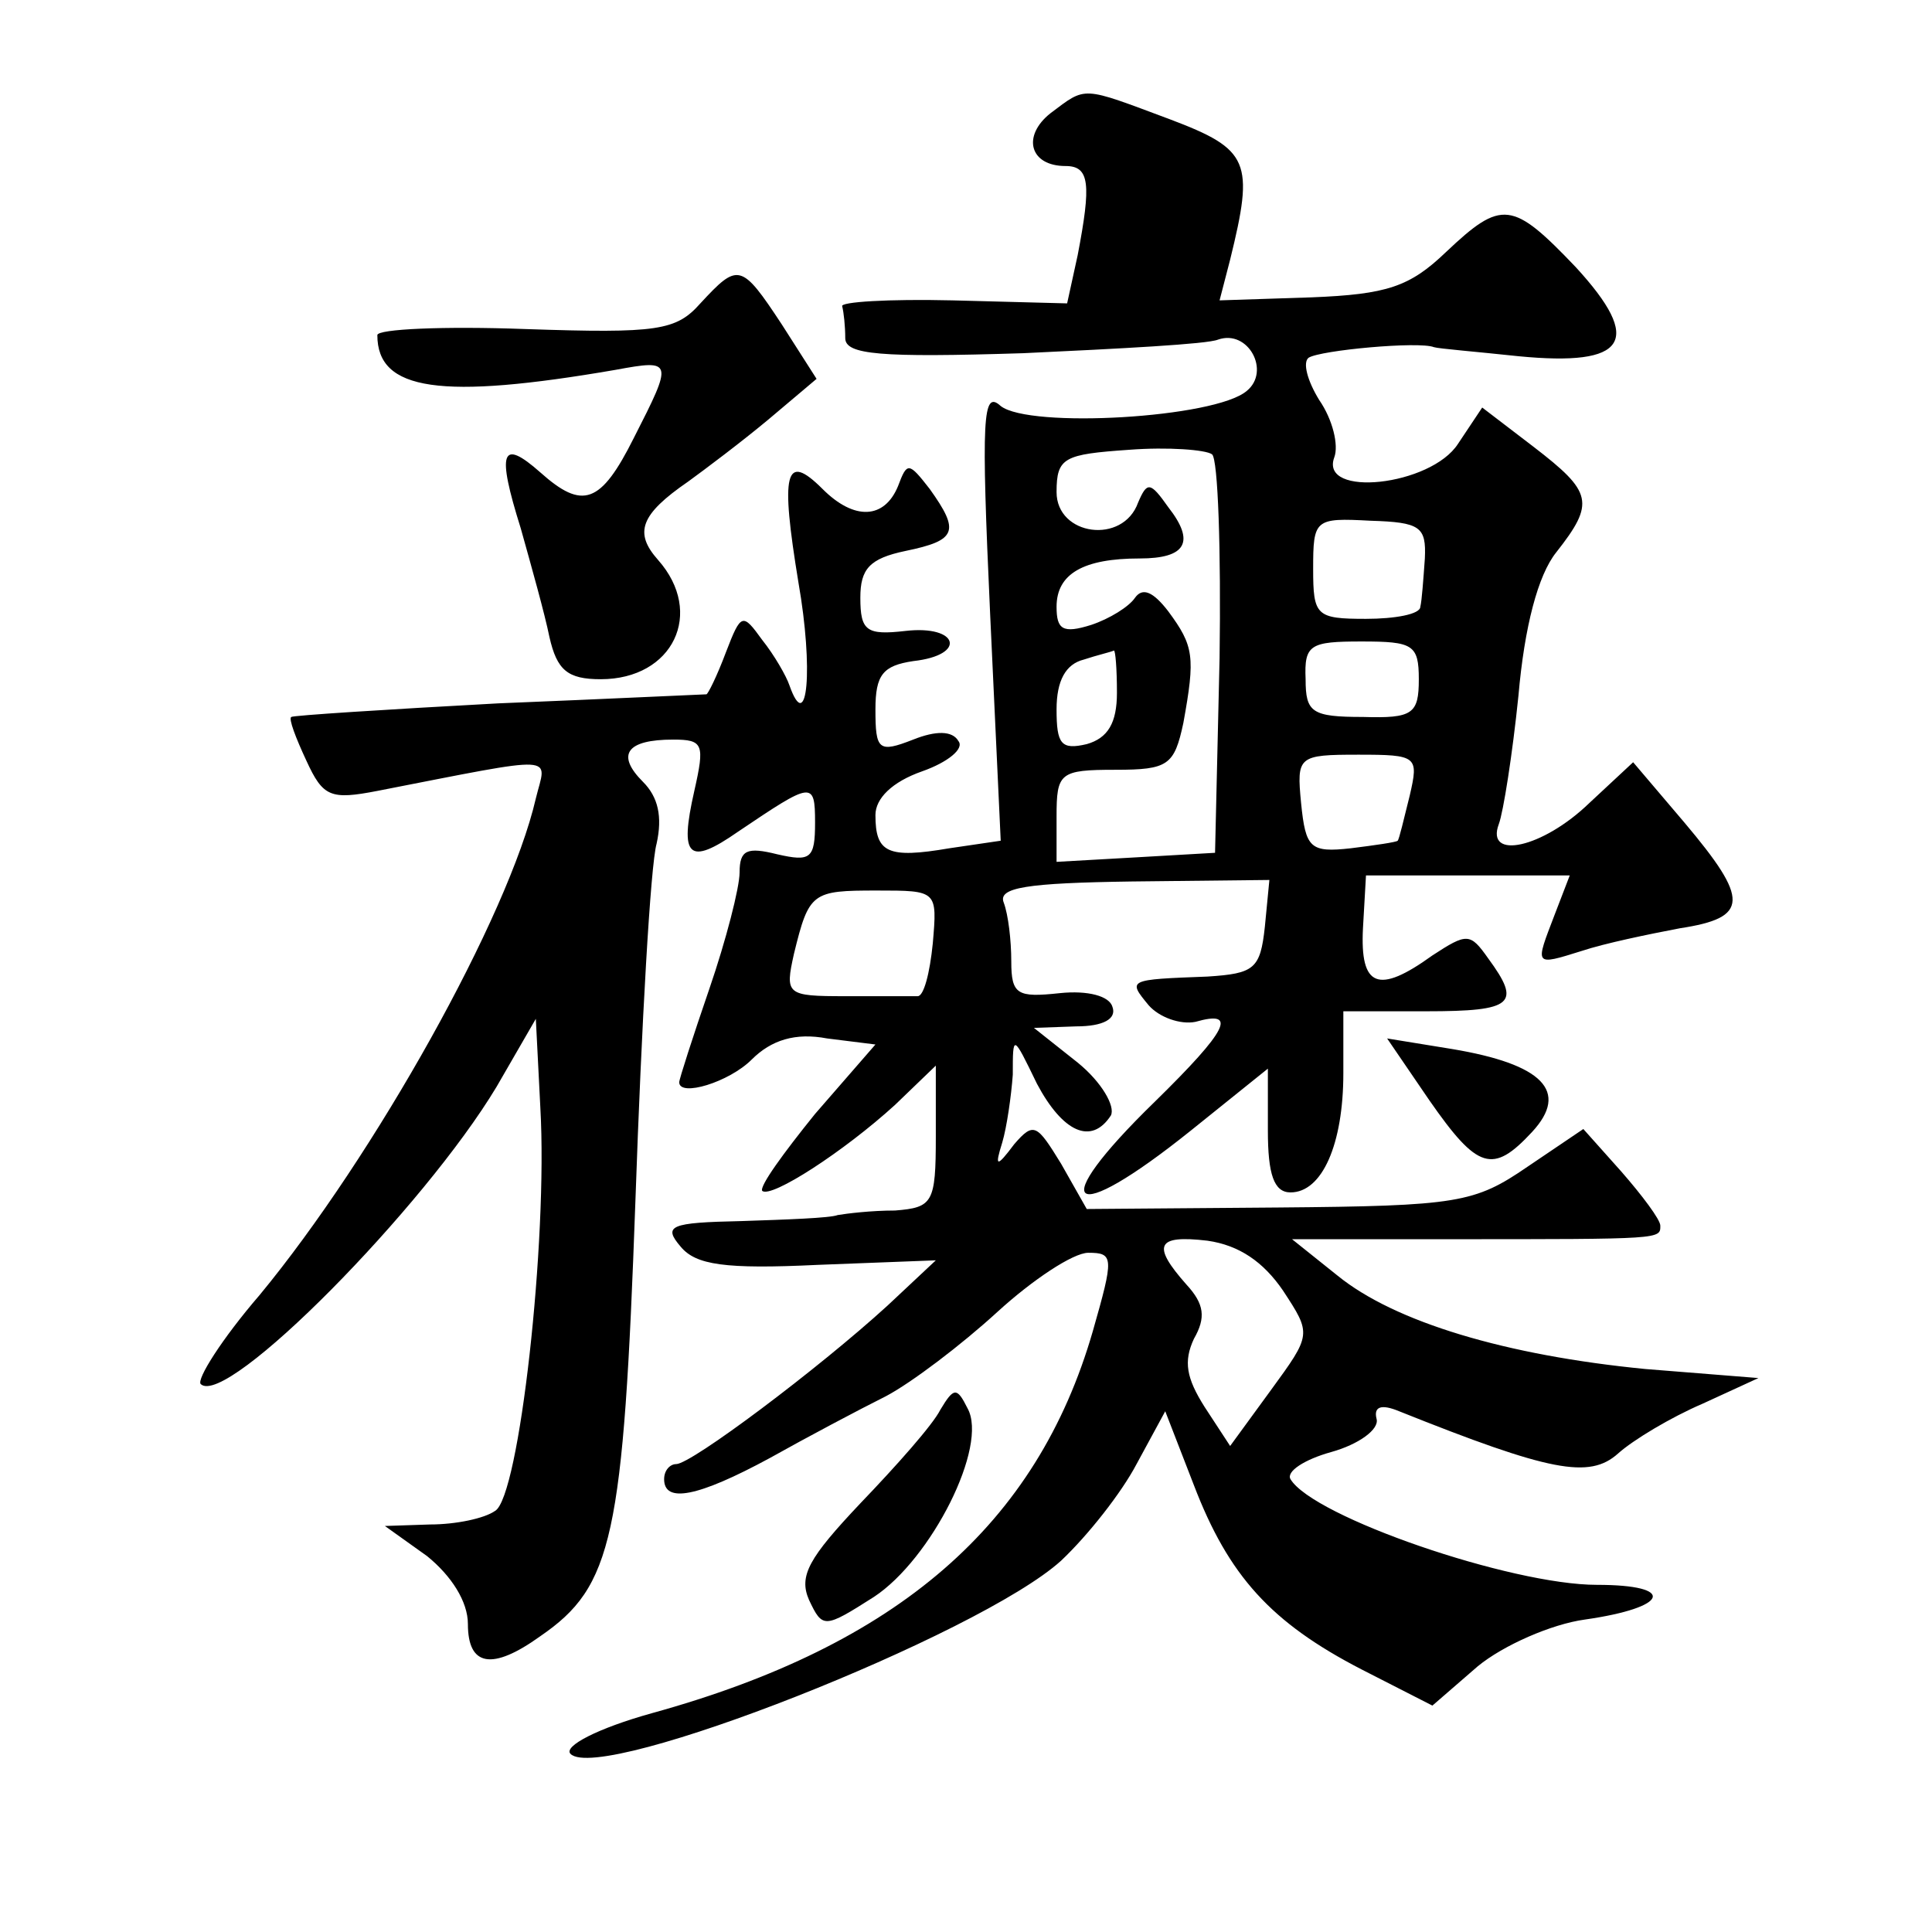 <?xml version="1.0" standalone="no"?>
<!DOCTYPE svg PUBLIC "-//W3C//DTD SVG 20010904//EN"
 "http://www.w3.org/TR/2001/REC-SVG-20010904/DTD/svg10.dtd">
<svg version="1.0" xmlns="http://www.w3.org/2000/svg"
 width="128pt" height="128pt" viewBox="0 0 128 128"
 preserveAspectRatio="xMidYMid meet">
<g transform="translate(0,128) scale(0.1,-0.1)"
fill="#0" stroke="none">
<path d="M696 1205 c-19 -15 -14 -35 10 -35 16 0 17 -12 8 -59 l-7 -32 -76 2 c-42
1 -75 -1 -73 -4 1 -4 2 -13 2 -21 0 -11 23 -13 118 -10 64 3 122 6 129 9 20 7 35
-21 19 -34 -21 -18 -144 -25 -163 -10 -12 11 -13 -7 -7 -138 l7 -150 -34 -5 c-41
-7 -49 -3 -49 22 0 11 11 22 31 29 17 6 28 15 24 20 -4 7 -15 7 -30 1 -23 -9 -25
-7 -25 20 0 23 5 29 25 32 36 4 30 24 -5 20 -26 -3 -30 0 -30 22 0 19 6 26 30 31
34 7 36 13 16 41 -14 18 -15 18 -21 2 -9 -22 -29 -23 -50 -2 -25 25 -28 11 -16
-62 10 -57 6 -102 -6 -68 -2 6 -10 20 -18 30 -13 18 -14 18 -24 -8 -6 -16 -12 -28
-13 -28 -2 0 -64 -3 -138 -6 -74 -4 -136 -8 -137 -9 -2 -1 3 -14 10 -29 11 -24
16 -26 47 -20 123 24 112 24 105 -5 -18 -78 -107 -237 -183 -329 -25 -29 -42 -56
-39 -59 17 -16 148 117 196 197 l26 45 3 -59 c5 -88 -14 -258 -30 -267 -7 -5 -26
-9 -43 -9 l-30 -1 28 -20 c16 -13 27 -30 27 -45 0 -28 16 -31 48 -8 48 33 55 65
63 289 4 116 10 222 14 236 4 18 1 31 -9 41 -18 18 -11 28 20 28 20 0 21 -3 14
-34 -10 -44 -4 -50 29 -27 49 33 51 34 51 6 0 -24 -3 -26 -25 -21 -20 5 -25 3 -25
-12 0 -10 -9 -45 -20 -77 -11 -32 -20 -60 -20 -62 0 -10 33 0 48 15 13 13 29 18
50 14 l32 -4 -40 -46 c-21 -26 -37 -48 -35 -51 6 -5 54 26 88 57 l27 26 0 -47 c0
-44 -2 -47 -27 -49 -16 0 -32 -2 -38 -3 -5 -2 -34 -3 -64 -4 -47 -1 -52 -3 -40
-17 10 -12 29 -15 91 -12 l78 3 -32 -30 c-46 -42 -130 -105 -140 -105 -4 0 -8 -4
-8 -10 0 -16 22 -12 70 14 25 14 59 32 77 41 17 9 50 34 74 56 23 21 50 39 60 39
17 0 17 -3 3 -52 -37 -128 -129 -208 -292 -253 -36 -10 -59 -22 -54 -27 20 -20
271 79 325 128 18 17 40 45 50 64 l19 35 19 -49 c23 -60 51 -91 111 -122 l47 -24
30 26 c17 14 49 28 71 31 56 8 61 23 8 23 -57 0 -188 45 -203 70 -3 5 9 13 27 18
18 5 32 15 30 22 -2 8 3 10 15 5 100 -40 126 -45 145 -28 10 9 35 24 56 33 l37
17 -75 6 c-92 9 -166 31 -204 62 l-30 24 105 0 c141 0 139 0 139 9 0 4 -12 20 -26
36 l-25 28 -37 -25 c-35 -24 -46 -26 -165 -27 l-127 -1 -17 30 c-16 26 -18 28 -31
13 -12 -16 -13 -15 -8 1 3 10 6 31 7 45 0 27 0 27 16 -6 17 -32 36 -41 49 -21 3
6 -6 22 -22 35 l-29 23 28 1 c18 0 27 5 24 13 -2 7 -16 11 -35 9 -28 -3 -32 -1
-32 21 0 14 -2 31 -5 39 -4 10 15 13 85 14 l91 1 -3 -31 c-3 -28 -7 -31 -38 -33
-53 -2 -53 -2 -39 -19 7 -8 21 -13 31 -11 28 8 22 -5 -27 -53 -73 -71 -57 -84 24
-19 l51 41 0 -41 c0 -29 4 -41 15 -41 21 0 35 32 35 79 l0 41 55 0 c58 0 63 5 41
35 -12 17 -14 17 -37 2 -36 -26 -48 -21 -46 18 l2 35 67 0 68 0 -10 -26 c-13 -34
-14 -34 18 -24 15 5 44 11 65 15 46 7 46 19 3 70 l-34 40 -29 -27 c-31 -30 -69
-38 -60 -14 3 8 9 46 13 85 4 46 13 80 25 95 26 33 24 40 -15 70 l-34 26 -16 -24
c-18 -28 -92 -36 -82 -9 3 8 -1 25 -10 38 -8 13 -11 25 -7 28 8 5 73 11 83 7 3
-1 28 -3 56 -6 72 -7 83 10 38 59 -42 44 -49 45 -86 10 -24 -23 -39 -28 -89 -30
l-61 -2 7 27 c16 65 13 73 -40 93 -59 22 -55 22 -79 4z m112 -361 l-3 -129 -52
-3 -53 -3 0 30 c0 29 2 31 39 31 35 0 39 3 45 31 8 44 7 51 -10 74 -10 13 -17 16
-22 9 -4 -6 -17 -14 -29 -18 -19 -6 -23 -3 -23 12 0 22 18 32 55 32 31 0 37 11
19 34 -12 17 -14 17 -20 3 -10 -28 -54 -22 -54 7 0 23 5 25 48 28 26 2 51 0 55
-3 4 -3 6 -64 5 -135z m136 66 c-1 -14 -2 -28 -3 -32 0 -5 -17 -8 -36 -8 -33 0
-35 2 -35 33 0 33 1 34 38 32 33 -1 37 -4 36 -25z m-4 -80 c0 -23 -4 -26 -37 -25
-34 0 -38 3 -38 25 -1 23 3 25 37 25 34 0 38 -2 38 -25z m-200 -9 c0 -20 -6 -30
-20 -34 -17 -4 -20 0 -20 23 0 19 6 30 18 33 9 3 18 5 20 6 1 0 2 -12 2 -28z m194
-68 c-4 -16 -7 -29 -8 -30 -1 -1 -15 -3 -31 -5 -27 -3 -30 0 -33 30 -3 31 -2 32
38 32 39 0 40 -1 34 -27z m-316 -98 c-2 -20 -6 -35 -10 -35 -5 0 -26 0 -48 0 -39
0 -40 1 -34 28 10 41 12 42 55 42 40 0 40 0 37 -35z m232 -230 c19 -29 19 -29 -8
-66 l-27 -37 -17 26 c-12 19 -14 30 -7 45 8 14 7 23 -5 36 -23 26 -20 33 14 29
21 -3 37 -14 50 -33z M464 1079 c-16 -18 -28 -20 -116 -17 -54 2 -98 0 -98 -4 0
-37 42 -43 158 -23 38 7 38 6 12 -45 -22 -44 -34 -48 -62 -23 -26 23 -29 14 -13
-37 7 -25 16 -57 19 -72 5 -22 12 -28 34 -28 48 0 69 44 38 79 -16 18 -12 30 20
52 11 8 35 26 53 41 l32 27 -23 36 c-27 41 -29 41 -54 14z M947 551 c32 -46 42
-49 68 -21 25 27 7 45 -53 55 l-43 7 28 -41z M623 346 c-5 -10 -29 -37 -53 -62
-34 -36 -41 -48 -34 -64 9 -19 10 -19 43 2 38 25 76 100 62 125 -7 14 -9 14 -18
-1z"/>
</g>
</svg>
